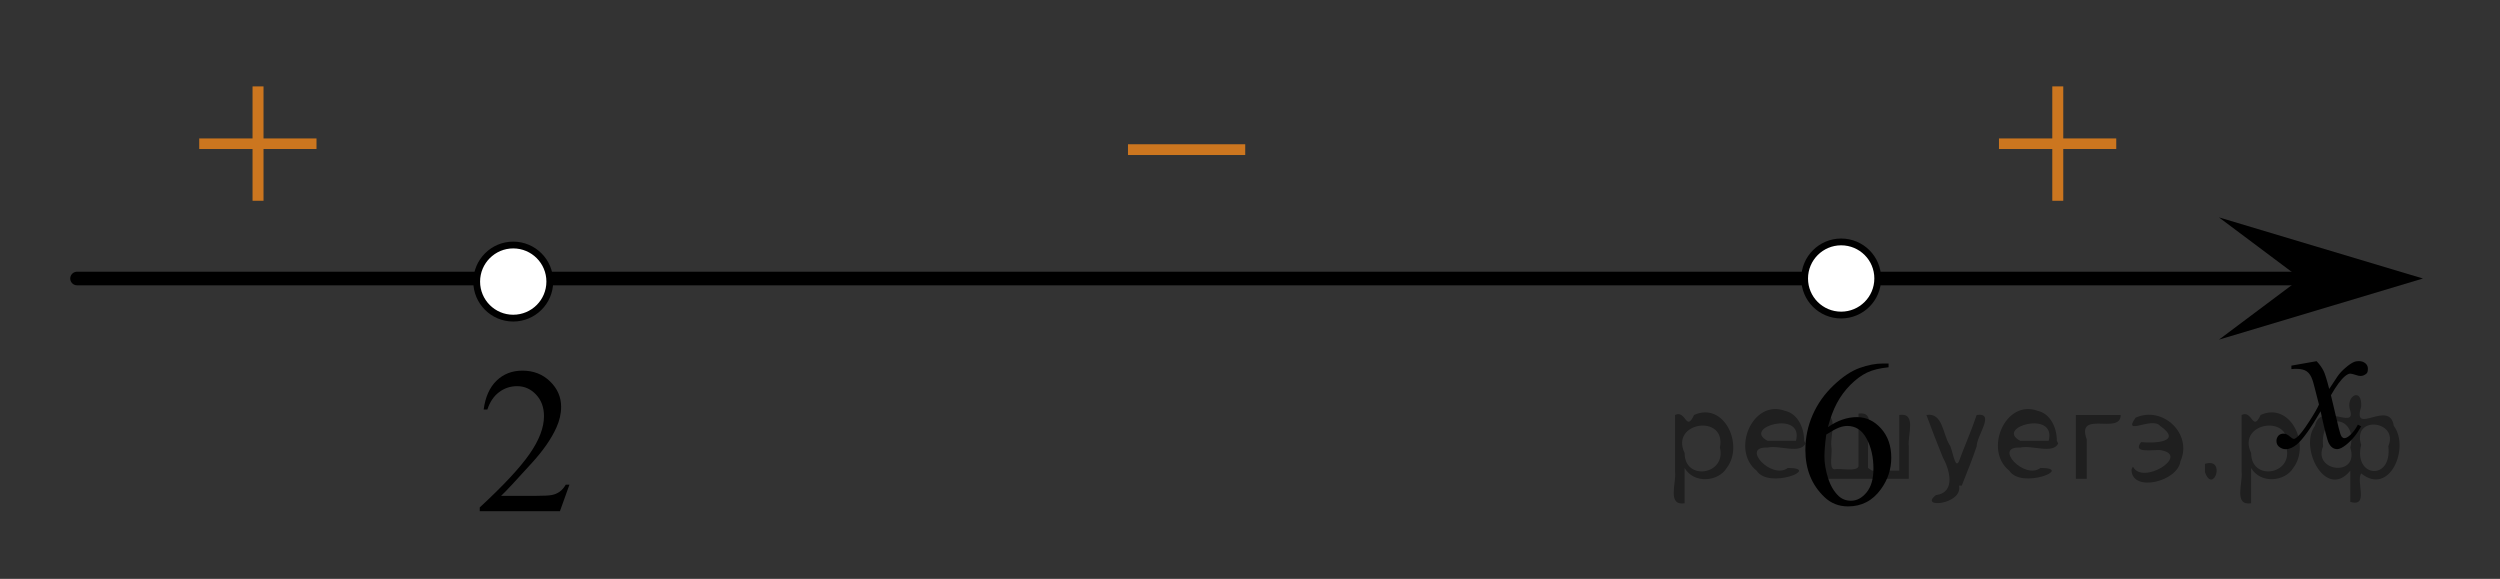 <?xml version="1.0" encoding="utf-8"?>
<!-- Generator: Adobe Illustrator 16.0.0, SVG Export Plug-In . SVG Version: 6.00 Build 0)  -->
<!DOCTYPE svg PUBLIC "-//W3C//DTD SVG 1.1//EN" "http://www.w3.org/Graphics/SVG/1.1/DTD/svg11.dtd">
<svg version="1.1" id="Слой_1" xmlns="http://www.w3.org/2000/svg" xmlns:xlink="http://www.w3.org/1999/xlink" x="0px" y="0px"
	 width="184.015px" height="42.61px" viewBox="15.104 -9.344 184.015 42.61"
	 enable-background="new 15.104 -9.344 184.015 42.61" xml:space="preserve">
<rect x="15.104" y="-9.344" width="184.015" height="42.61" fill="#333333" stroke="none"/>
<rect x="32.666" y="-9.344" fill="none" width="149.93" height="5.669"/>
<rect x="26.645" y="27.596" fill="none" width="149.927" height="5.671"/>
<rect x="193.447" y="3.909" fill="none" width="5.671" height="13.164"/>
<rect x="15.104" y="4.146" fill="none" width="5.67" height="14.512"/>
<line fill="none" stroke="#000000" stroke-linecap="round" stroke-linejoin="round" stroke-miterlimit="8" x1="20.774" y1="11.156" x2="184.53" y2="11.156"/>
<g>
	<g>
		<g>
			<g>
				<g>
					<g>
						<g>
							<g>
								<g>
									<g>
										<g>
											<g>
												<g>
													<g>
														<g>
															<g>
																<g>
																	<g>
																		<defs>
																			<rect id="SVGID_1_" x="180.082" y="14.455" width="11.713" height="13"/>
																		</defs>
																		<clipPath id="SVGID_2_">
																			<use xlink:href="#SVGID_1_"  overflow="visible"/>
																		</clipPath>
																		<g clip-path="url(#SVGID_2_)">
																			<path d="M185.619,17.241c0.229,0.24,0.396,0.478,0.52,0.729c0.084,0.166,0.229,0.605,0.409,1.316
																				l0.611-0.925c0.159-0.228,0.353-0.438,0.598-0.644c0.229-0.198,0.438-0.342,0.611-0.414
																				c0.105-0.047,0.229-0.067,0.365-0.067c0.199,0,0.354,0.058,0.479,0.162
																				c0.119,0.104,0.183,0.233,0.183,0.394c0,0.18-0.029,0.299-0.103,0.36
																				c-0.131,0.112-0.272,0.177-0.439,0.177c-0.103,0-0.203-0.021-0.312-0.064
																				c-0.229-0.072-0.363-0.107-0.439-0.107c-0.105,0-0.244,0.062-0.396,0.191
																				c-0.287,0.241-0.64,0.709-1.031,1.399l0.568,2.397c0.09,0.366,0.164,0.588,0.229,0.659
																				c0.064,0.068,0.118,0.104,0.189,0.104c0.103,0,0.215-0.056,0.348-0.158
																				c0.257-0.213,0.478-0.492,0.65-0.838l0.242,0.127c-0.295,0.549-0.668,1.004-1.113,1.362
																				c-0.262,0.205-0.479,0.314-0.646,0.314c-0.267,0-0.474-0.146-0.623-0.439
																				c-0.103-0.185-0.306-0.963-0.604-2.346c-0.73,1.262-1.313,2.068-1.746,2.438
																				c-0.283,0.229-0.564,0.353-0.821,0.353c-0.188,0-0.353-0.064-0.513-0.2
																				c-0.11-0.103-0.17-0.235-0.17-0.412c0-0.149,0.055-0.278,0.148-0.388
																				c0.104-0.103,0.23-0.147,0.377-0.147c0.146,0,0.314,0.072,0.479,0.228
																				c0.119,0.104,0.215,0.158,0.276,0.158c0.06,0,0.128-0.037,0.218-0.109
																				c0.221-0.178,0.52-0.56,0.895-1.145c0.383-0.586,0.625-1.012,0.737-1.272
																				c-0.289-1.132-0.439-1.728-0.474-1.795c-0.103-0.308-0.241-0.52-0.421-0.645
																				c-0.174-0.125-0.428-0.189-0.764-0.189c-0.103,0-0.229,0.004-0.371,0.019v-0.256L185.619,17.241z"
																				/>
																		</g>
																	</g>
																</g>
															</g>
														</g>
													</g>
												</g>
											</g>
										</g>
									</g>
								</g>
							</g>
						</g>
					</g>
				</g>
			</g>
		</g>
	</g>
</g>
<path fill="#FFFFFF" stroke="#000000" stroke-width="0.5" stroke-miterlimit="10" d="M52.879,8.691
	c-1.48,0-2.688,1.206-2.688,2.693c0,1.486,1.205,2.689,2.688,2.689c1.486,0,2.693-1.201,2.693-2.689
	C55.575,9.897,54.367,8.691,52.879,8.691L52.879,8.691z"/>
<path fill="#FFFFFF" stroke="#000000" stroke-width="0.5" stroke-miterlimit="10" d="M150.623,8.463
	c-1.48,0-2.688,1.205-2.688,2.694c0,1.485,1.198,2.689,2.688,2.689c1.486,0,2.693-1.201,2.693-2.689
	C153.322,9.668,152.115,8.463,150.623,8.463L150.623,8.463z"/>
<polygon points="184.44,11.156 178.432,6.657 193.447,11.156 178.432,15.656 "/>
<g>
	<g>
		<g>
			<g>
				<g>
					<g>
						<g>
							<g>
								<g>
									<g>
										<defs>
											<rect id="SVGID_3_" x="159.117" y="-6.509" width="15.305" height="14.926"/>
										</defs>
										<clipPath id="SVGID_4_">
											<use xlink:href="#SVGID_3_"  overflow="visible"/>
										</clipPath>
										<g clip-path="url(#SVGID_4_)">
											<path fill="#CC761F" d="M166.165-2.985h0.807v3.831h3.9v0.777h-3.9v3.811h-0.807V1.624h-3.925V0.846
												h3.925V-2.985z"/>
										</g>
									</g>
								</g>
							</g>
						</g>
					</g>
				</g>
			</g>
		</g>
	</g>
</g>
<g>
	<g>
		<g>
			<g>
				<g>
					<g>
						<defs>
							<rect id="SVGID_5_" x="145.07" y="13.847" width="12.363" height="18.08"/>
						</defs>
						<clipPath id="SVGID_6_">
							<use xlink:href="#SVGID_5_"  overflow="visible"/>
						</clipPath>
						<g clip-path="url(#SVGID_6_)">
							<g enable-background="new    ">
								<path d="M154.114,17.414v0.276c-0.649,0.065-1.18,0.195-1.59,0.392c-0.41,0.197-0.816,0.497-1.217,0.9
									c-0.401,0.403-0.733,0.853-0.996,1.348c-0.264,0.496-0.484,1.085-0.661,1.767
									c0.708-0.493,1.419-0.739,2.132-0.739c0.684,0,1.277,0.279,1.779,0.837c0.501,0.558,0.752,1.274,0.752,2.15
									c0,0.847-0.254,1.619-0.76,2.315c-0.609,0.847-1.416,1.27-2.42,1.27c-0.684,0-1.264-0.23-1.741-0.688
									c-0.935-0.892-1.401-2.047-1.401-3.466c0-0.906,0.179-1.768,0.538-2.584
									c0.358-0.816,0.872-1.541,1.538-2.174c0.666-0.632,1.305-1.058,1.914-1.277
									c0.61-0.219,1.179-0.328,1.705-0.328H154.114z M149.526,22.642c-0.089,0.673-0.133,1.216-0.133,1.629
									c0,0.477,0.087,0.997,0.262,1.558c0.175,0.56,0.435,1.004,0.778,1.333c0.251,0.234,0.556,0.351,0.915,0.351
									c0.428,0,0.81-0.204,1.147-0.612c0.336-0.408,0.506-0.991,0.506-1.748c0-0.852-0.168-1.588-0.502-2.211
									c-0.335-0.622-0.81-0.934-1.424-0.934c-0.188,0-0.389,0.04-0.602,0.12
									C150.259,22.206,149.944,22.378,149.526,22.642z"/>
							</g>
						</g>
					</g>
				</g>
			</g>
		</g>
	</g>
</g>
<g>
	<g>
		<defs>
			<rect id="SVGID_7_" x="47.328" y="14.841" width="12.431" height="16.561"/>
		</defs>
		<clipPath id="SVGID_8_">
			<use xlink:href="#SVGID_7_"  overflow="visible"/>
		</clipPath>
		<g clip-path="url(#SVGID_8_)">
		</g>
	</g>
	<g>
		<defs>
			<polygon id="SVGID_9_" points="47.55,31.07 59.912,31.07 59.912,14.372 47.55,14.372 47.55,31.07 			"/>
		</defs>
		<clipPath id="SVGID_10_">
			<use xlink:href="#SVGID_9_"  overflow="visible"/>
		</clipPath>
		<g clip-path="url(#SVGID_10_)">
			<path d="M57.019,26.33l-0.7,1.951h-5.902v-0.277c1.736-1.603,2.958-2.914,3.666-3.932
				c0.709-1.016,1.062-1.945,1.062-2.787c0-0.644-0.194-1.171-0.582-1.585c-0.389-0.413-0.854-0.62-1.395-0.62
				c-0.492,0-0.934,0.145-1.324,0.438c-0.392,0.291-0.681,0.719-0.867,1.281h-0.273
				c0.123-0.922,0.44-1.629,0.948-2.122c0.509-0.494,1.145-0.74,1.907-0.74c0.811,0,1.489,0.264,2.032,0.792
				c0.544,0.528,0.815,1.151,0.815,1.868c0,0.514-0.118,1.027-0.353,1.54c-0.364,0.809-0.955,1.662-1.772,2.564
				c-1.225,1.355-1.989,2.172-2.294,2.451h2.611c0.531,0,0.904-0.019,1.118-0.06
				c0.214-0.039,0.407-0.121,0.579-0.242c0.172-0.123,0.322-0.295,0.45-0.519H57.019z"/>
		</g>
	</g>
</g>
<g>
	<g>
		<g>
			<g>
				<g>
					<g>
						<g>
							<g>
								<g>
									<g>
										<defs>
											<rect id="SVGID_11_" x="94.999" y="-3.054" width="15.306" height="11.927"/>
										</defs>
										<clipPath id="SVGID_12_">
											<use xlink:href="#SVGID_11_"  overflow="visible"/>
										</clipPath>
										<g clip-path="url(#SVGID_12_)">
											<path fill="#CC761F" d="M98.13,1.274h8.63v0.792h-8.63V1.274z"/>
										</g>
									</g>
								</g>
							</g>
						</g>
					</g>
				</g>
			</g>
		</g>
	</g>
</g>
<g>
	<g>
		<g>
			<g>
				<g>
					<g>
						<g>
							<g>
								<g>
									<g>
										<defs>
											<rect id="SVGID_13_" x="26.645" y="-6.509" width="15.305" height="14.926"/>
										</defs>
										<clipPath id="SVGID_14_">
											<use xlink:href="#SVGID_13_"  overflow="visible"/>
										</clipPath>
										<g clip-path="url(#SVGID_14_)">
											<path fill="#CC761F" d="M33.693-2.984h0.807v3.83h3.9v0.777h-3.9v3.811h-0.807V1.624h-3.925V0.846
												h3.925V-2.984z"/>
										</g>
									</g>
								</g>
							</g>
						</g>
					</g>
				</g>
			</g>
		</g>
	</g>
</g>
<g style="stroke:none;fill:#000;fill-opacity:0.4" > <path d="m 139.1,25.2 c 0,0.8 0,1.6 0,2.5 -1.3,0.2 -0.6,-1.5 -0.7,-2.3 0,-1.4 0,-2.8 0,-4.2 0.8,-0.4 0.8,1.3 1.4,0.0 2.2,-1.0 3.7,2.2 2.4,3.9 -0.6,1.0 -2.4,1.2 -3.1,0.0 z m 2.6,-1.6 c 0.5,-2.5 -3.7,-1.9 -2.6,0.4 0.0,2.1 3.1,1.6 2.6,-0.4 z" /> <path d="m 148.0,23.3 c -0.4,0.8 -1.9,0.1 -2.8,0.3 -2.0,-0.1 0.3,2.4 1.5,1.5 2.5,0.0 -1.4,1.6 -2.3,0.2 -1.9,-1.5 -0.3,-5.3 2.1,-4.4 0.9,0.2 1.4,1.2 1.4,2.2 z m -0.7,-0.2 c 0.6,-2.3 -4.0,-1.0 -2.1,0.0 0.7,0 1.4,-0.0 2.1,-0.0 z" /> <path d="m 152.9,25.3 c 0.6,0 1.3,0 2.0,0 0,-1.3 0,-2.7 0,-4.1 1.3,-0.2 0.6,1.5 0.7,2.3 0,0.8 0,1.6 0,2.4 -2.1,0 -4.2,0 -6.4,0 0,-1.5 0,-3.1 0,-4.7 1.3,-0.2 0.6,1.5 0.7,2.3 0.1,0.5 -0.2,1.6 0.2,1.7 0.5,-0.1 1.6,0.2 1.8,-0.2 0,-1.3 0,-2.6 0,-3.9 1.3,-0.2 0.6,1.5 0.7,2.3 0,0.5 0,1.1 0,1.7 z" /> <path d="m 159.3,26.4 c 0.3,1.4 -3.0,1.7 -1.7,0.7 1.5,-0.2 1.0,-1.9 0.5,-2.8 -0.4,-1.0 -0.8,-2.0 -1.2,-3.1 1.2,-0.2 1.2,1.4 1.7,2.2 0.2,0.2 0.4,1.9 0.7,1.2 0.4,-1.1 0.9,-2.2 1.3,-3.4 1.4,-0.2 0.0,1.5 -0.0,2.3 -0.3,0.9 -0.7,1.9 -1.1,2.9 z" /> <path d="m 166.6,23.3 c -0.4,0.8 -1.9,0.1 -2.8,0.3 -2.0,-0.1 0.3,2.4 1.5,1.5 2.5,0.0 -1.4,1.6 -2.3,0.2 -1.9,-1.5 -0.3,-5.3 2.1,-4.4 0.9,0.2 1.4,1.2 1.4,2.2 z m -0.7,-0.2 c 0.6,-2.3 -4.0,-1.0 -2.1,0.0 0.7,0 1.4,-0.0 2.1,-0.0 z" /> <path d="m 167.9,25.9 c 0,-1.5 0,-3.1 0,-4.7 1.1,0 2.2,0 3.3,0 0.0,1.5 -3.3,-0.4 -2.5,1.8 0,0.9 0,1.9 0,2.9 -0.2,0 -0.5,0 -0.7,0 z" /> <path d="m 172.1,25.0 c 0.7,1.4 4.2,-0.8 2.1,-1.2 -0.5,-0.1 -2.2,0.3 -1.5,-0.6 1.0,0.1 3.1,0.0 1.4,-1.2 -0.6,-0.7 -2.8,0.8 -1.8,-0.6 2.0,-0.9 4.2,1.2 3.3,3.2 -0.2,1.5 -3.5,2.3 -3.6,0.7 l 0,-0.1 0,-0.0 0,0 z" /> <path d="m 177.4,24.8 c 1.6,-0.5 0.6,2.3 -0.0,0.6 -0.0,-0.2 0.0,-0.4 0.0,-0.6 z" /> <path d="m 180.8,25.2 c 0,0.8 0,1.6 0,2.5 -1.3,0.2 -0.6,-1.5 -0.7,-2.3 0,-1.4 0,-2.8 0,-4.2 0.8,-0.4 0.8,1.3 1.4,0.0 2.2,-1.0 3.7,2.2 2.4,3.9 -0.6,1.0 -2.4,1.2 -3.1,0.0 z m 2.6,-1.6 c 0.5,-2.5 -3.7,-1.9 -2.6,0.4 0.0,2.1 3.1,1.6 2.6,-0.4 z" /> <path d="m 186.1,23.5 c -0.8,1.9 2.7,2.3 2.0,0.1 0.6,-2.4 -2.3,-2.7 -2.0,-0.1 z m 2.0,4.2 c 0,-0.8 0,-1.6 0,-2.4 -1.8,2.2 -3.8,-1.7 -2.6,-3.3 0.4,-1.8 3.0,0.3 2.6,-1.1 -0.4,-1.1 0.9,-1.8 0.8,-0.3 -0.7,2.2 2.1,-0.6 2.4,1.4 1.2,1.6 -0.3,5.2 -2.4,3.5 -0.4,0.6 0.6,2.5 -0.8,2.1 z m 2.8,-4.2 c 0.8,-1.9 -2.7,-2.3 -2.0,-0.1 -0.6,2.4 2.3,2.7 2.0,0.1 z" /> </g></svg>

<!--File created and owned by https://sdamgia.ru. Copying is prohibited. All rights reserved.-->
